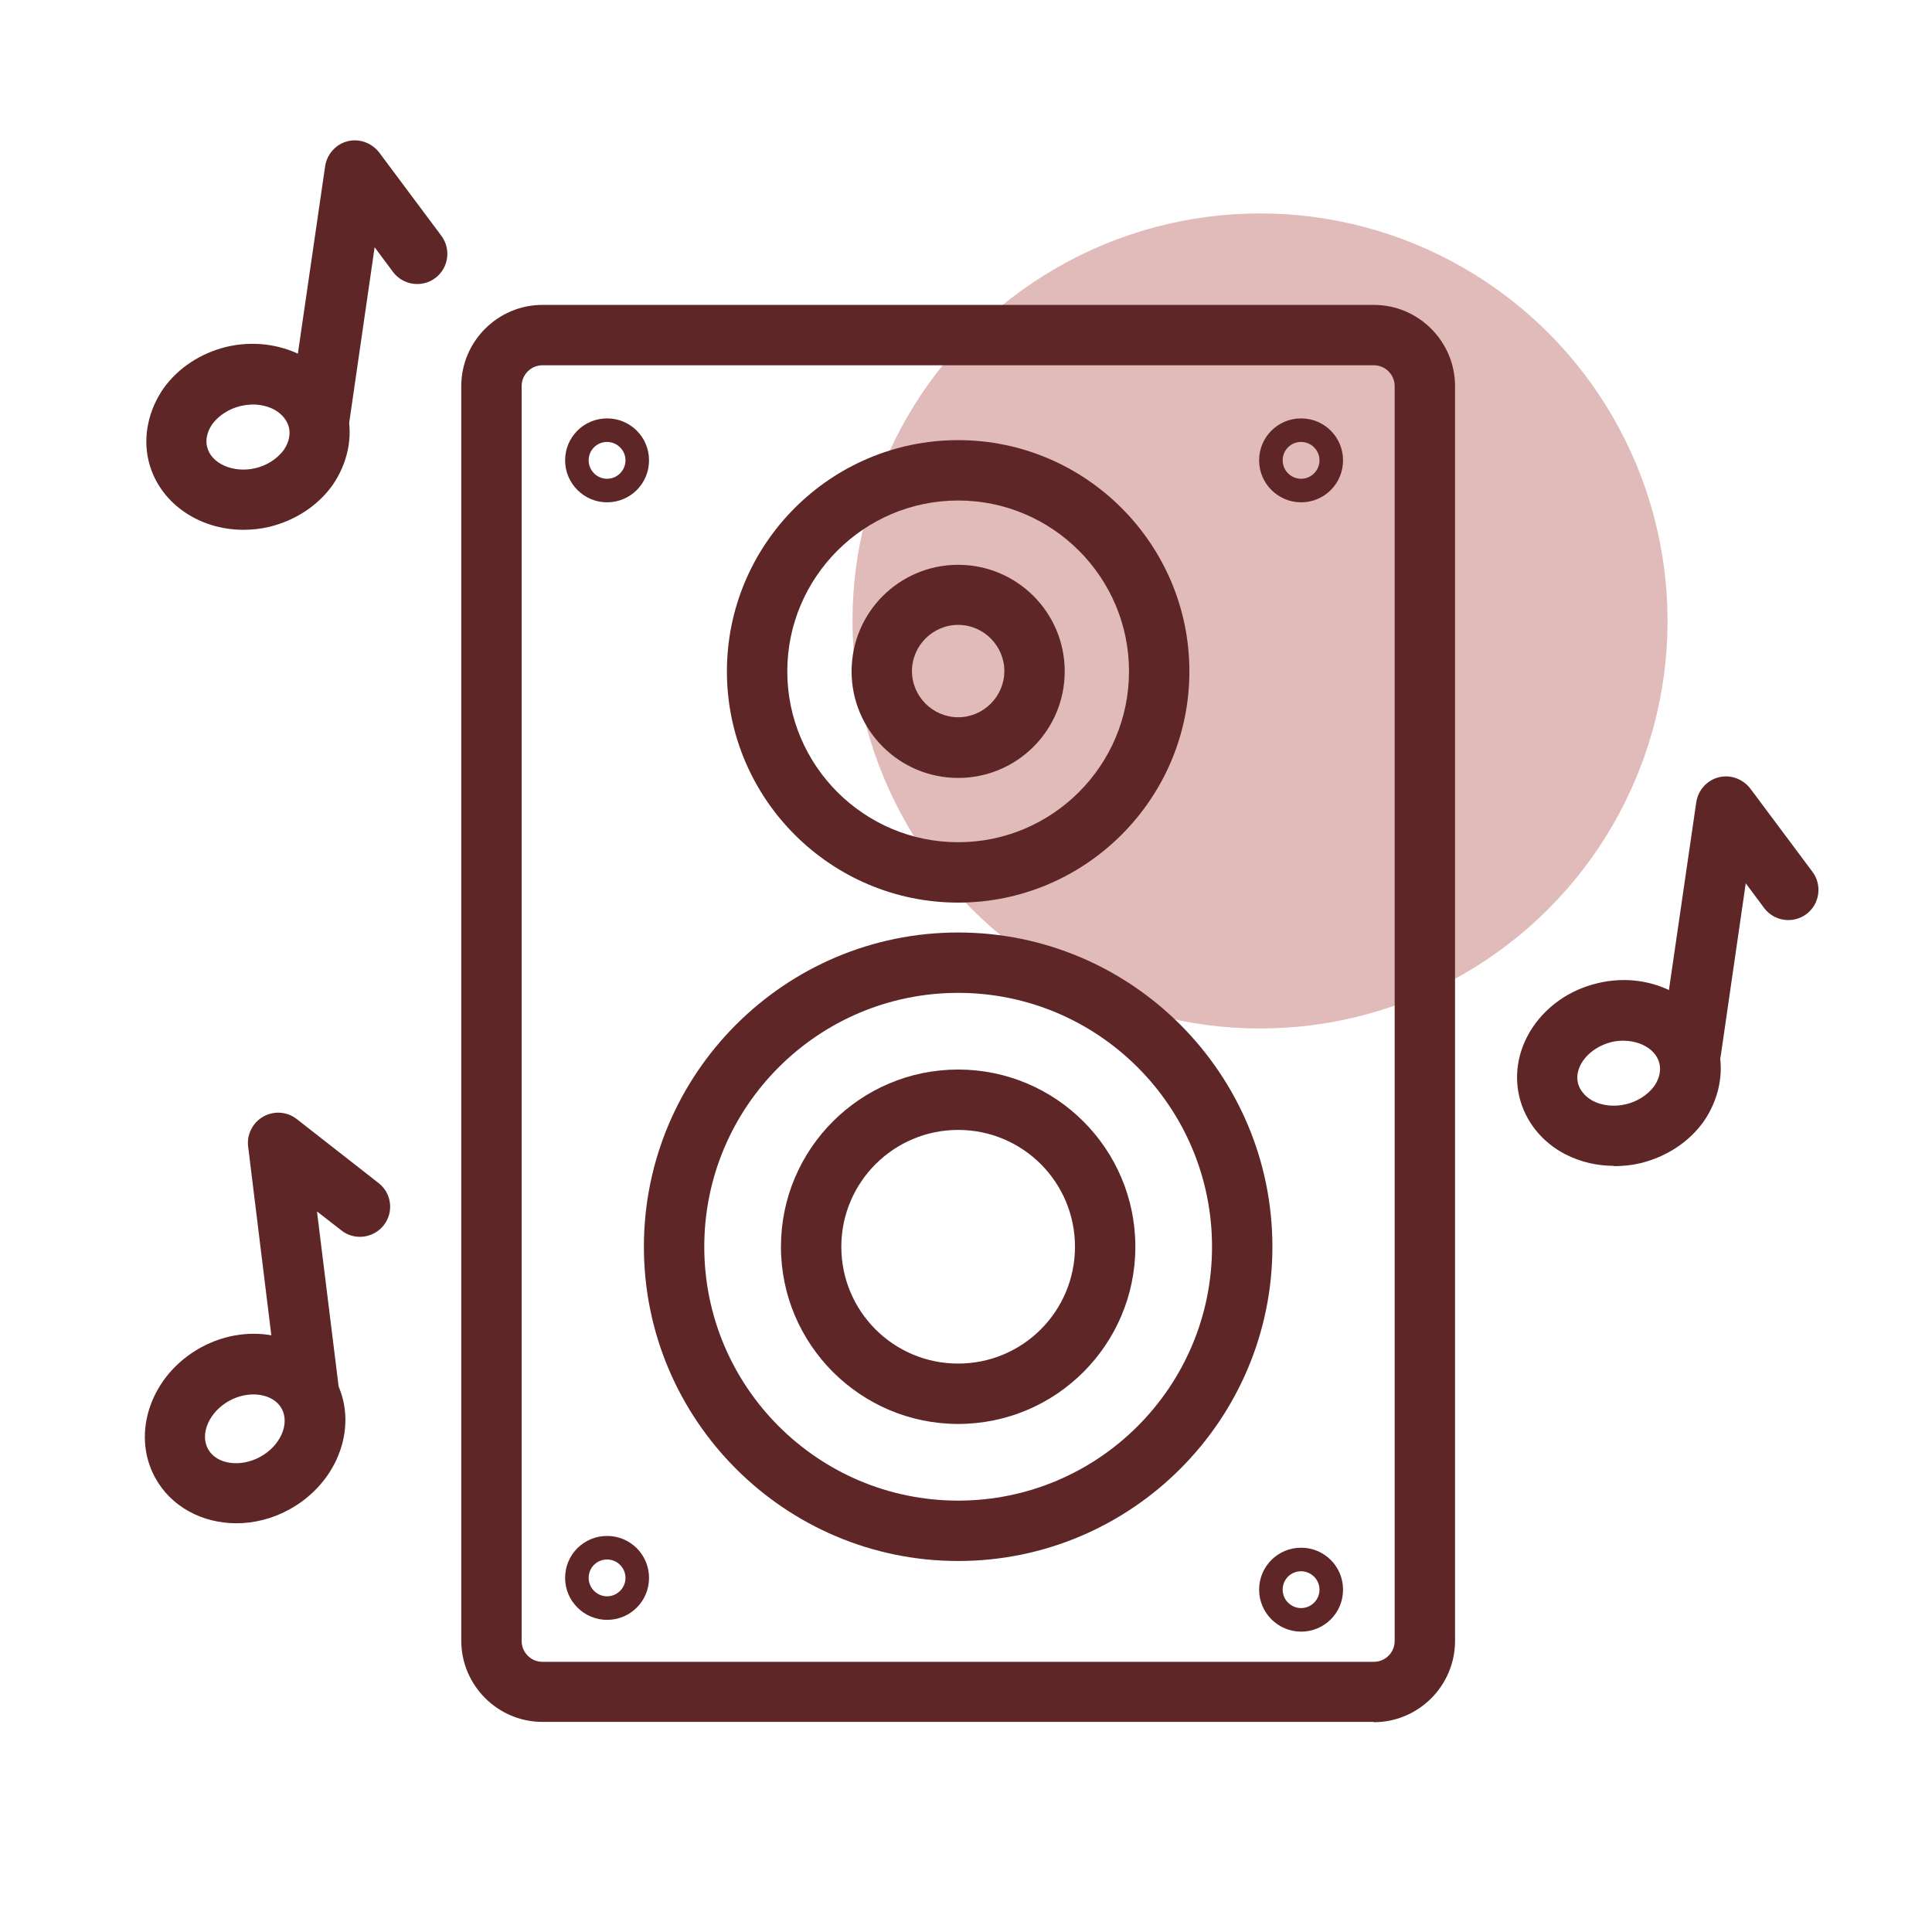 <?xml version="1.0" encoding="UTF-8"?><svg id="Celebration_Icons" xmlns="http://www.w3.org/2000/svg" viewBox="0 0 64 64"><defs><style>.cls-1{fill:#e1baba;}.cls-1,.cls-2{stroke-width:0px;}.cls-2{fill:#5e2626;}</style></defs><circle class="cls-1" cx="41.74" cy="20.57" r="13.5"/><path class="cls-2" d="M45.51,57.04h-27.54c-1.48,0-2.69-1.21-2.69-2.69V12.79c0-1.48,1.21-2.69,2.69-2.69h27.54c1.48,0,2.69,1.21,2.69,2.69v41.57c0,1.48-1.21,2.69-2.69,2.69ZM17.97,12.1c-.38,0-.69.31-.69.69v41.57c0,.38.31.69.69.69h27.54c.38,0,.69-.31.69-.69V12.79c0-.38-.31-.69-.69-.69h-27.54Z"/><path class="cls-2" d="M31.74,29.9c-4.22,0-7.66-3.44-7.66-7.66s3.44-7.66,7.66-7.66,7.66,3.44,7.66,7.66-3.44,7.66-7.66,7.66ZM31.74,16.58c-3.12,0-5.66,2.54-5.66,5.66s2.54,5.66,5.66,5.66,5.66-2.54,5.66-5.66-2.54-5.66-5.66-5.66Z"/><path class="cls-2" d="M31.74,47.17c-3.23,0-5.87-2.63-5.87-5.87s2.63-5.87,5.87-5.87,5.87,2.63,5.87,5.87-2.63,5.87-5.87,5.87ZM31.74,37.43c-2.13,0-3.87,1.73-3.87,3.87s1.73,3.87,3.87,3.87,3.87-1.73,3.87-3.87-1.73-3.87-3.87-3.87Z"/><path class="cls-2" d="M31.74,25.77c-1.95,0-3.53-1.58-3.53-3.53s1.58-3.53,3.53-3.53,3.53,1.58,3.53,3.53-1.58,3.53-3.53,3.53ZM31.74,20.7c-.84,0-1.53.69-1.53,1.53s.69,1.53,1.53,1.53,1.53-.69,1.53-1.53-.69-1.53-1.53-1.53Z"/><path class="cls-2" d="M31.74,51.71c-5.74,0-10.41-4.67-10.41-10.41s4.67-10.41,10.41-10.41,10.41,4.67,10.41,10.41-4.67,10.41-10.41,10.41ZM31.74,32.89c-4.64,0-8.41,3.77-8.41,8.41s3.77,8.41,8.41,8.41,8.41-3.77,8.41-8.41-3.77-8.41-8.41-8.41Z"/><path class="cls-2" d="M20.11,16.64c-.76,0-1.39-.62-1.39-1.39s.62-1.39,1.39-1.39,1.39.62,1.39,1.39-.62,1.39-1.39,1.39ZM20.11,14.64c-.34,0-.61.27-.61.61s.28.61.61.61.61-.27.61-.61-.28-.61-.61-.61Z"/><path class="cls-2" d="M43.1,16.64c-.76,0-1.39-.62-1.39-1.39s.62-1.39,1.39-1.39,1.39.62,1.39,1.39-.62,1.39-1.39,1.39ZM43.1,14.64c-.34,0-.61.27-.61.61s.28.61.61.61.61-.27.61-.61-.28-.61-.61-.61Z"/><path class="cls-2" d="M43.1,54.05c-.76,0-1.39-.62-1.39-1.39s.62-1.39,1.39-1.39,1.39.62,1.39,1.39-.62,1.39-1.39,1.39ZM43.1,52.05c-.34,0-.61.27-.61.61s.28.61.61.61.61-.27.61-.61-.28-.61-.61-.61Z"/><path class="cls-2" d="M20.11,53.66c-.76,0-1.39-.62-1.39-1.39s.62-1.39,1.39-1.39,1.39.62,1.39,1.39-.62,1.39-1.39,1.39ZM20.11,51.66c-.34,0-.61.27-.61.61s.28.61.61.61.61-.27.61-.61-.28-.61-.61-.61Z"/><path class="cls-2" d="M53.46,38.62c-.56,0-1.11-.13-1.6-.38-.78-.4-1.34-1.1-1.53-1.91-.39-1.64.77-3.33,2.59-3.76h0c1.82-.44,3.62.55,4.01,2.19.19.81,0,1.68-.5,2.4-.49.68-1.23,1.16-2.08,1.37-.29.07-.59.1-.88.1ZM53.38,34.52c-.73.18-1.24.8-1.11,1.35.08.33.35.52.5.6.31.16.71.2,1.09.11.38-.09.72-.31.93-.59.1-.14.26-.43.18-.76-.13-.56-.87-.88-1.6-.71h0Z"/><path class="cls-2" d="M56,35.83s-.1,0-.14-.01c-.55-.08-.93-.59-.85-1.13l1.18-8.11c.06-.4.35-.73.74-.83.39-.1.8.05,1.05.37l2.06,2.76c.33.44.24,1.07-.2,1.4-.44.33-1.07.24-1.4-.2l-.61-.82-.83,5.73c-.07.5-.5.86-.99.86Z"/><path class="cls-2" d="M8.06,17.55c-1.49,0-2.81-.91-3.14-2.29-.19-.81,0-1.68.5-2.4.49-.68,1.23-1.16,2.08-1.37.85-.2,1.73-.1,2.48.28.78.4,1.34,1.1,1.53,1.91.19.81,0,1.68-.5,2.4-.49.68-1.23,1.16-2.08,1.37-.29.07-.58.1-.87.1ZM8.38,13.4c-.13,0-.27.02-.41.05-.38.09-.72.31-.93.59-.1.14-.26.43-.18.76.13.56.87.88,1.6.71.38-.09.72-.31.93-.59.1-.14.26-.43.18-.76-.08-.33-.35-.52-.5-.6-.2-.1-.44-.16-.69-.16Z"/><path class="cls-2" d="M10.58,14.76s-.1,0-.14-.01c-.55-.08-.93-.59-.85-1.13l1.18-8.11c.06-.4.35-.73.74-.83.39-.1.8.05,1.05.37l2.06,2.76c.33.44.24,1.07-.2,1.4-.44.33-1.07.24-1.4-.2l-.61-.82-.83,5.73c-.07.5-.5.86-.99.86Z"/><path class="cls-2" d="M7.83,50.46c-1.12,0-2.16-.54-2.69-1.51-.81-1.48-.13-3.41,1.51-4.31h0c1.64-.9,3.63-.43,4.45,1.05.81,1.48.13,3.41-1.51,4.31-.56.31-1.17.46-1.75.46ZM7.6,46.4c-.66.36-.99,1.09-.71,1.6s1.07.62,1.73.26c.66-.36.99-1.09.71-1.6-.28-.5-1.07-.62-1.73-.26Z"/><path class="cls-2" d="M10.21,47c-.5,0-.93-.37-.99-.88l-1-8.14c-.05-.4.15-.79.5-.99.35-.2.79-.17,1.11.08l2.71,2.12c.44.34.51.97.17,1.4-.34.43-.97.51-1.4.17l-.81-.63.71,5.74c.07.55-.32,1.05-.87,1.11-.04,0-.08,0-.12,0Z"/></svg>